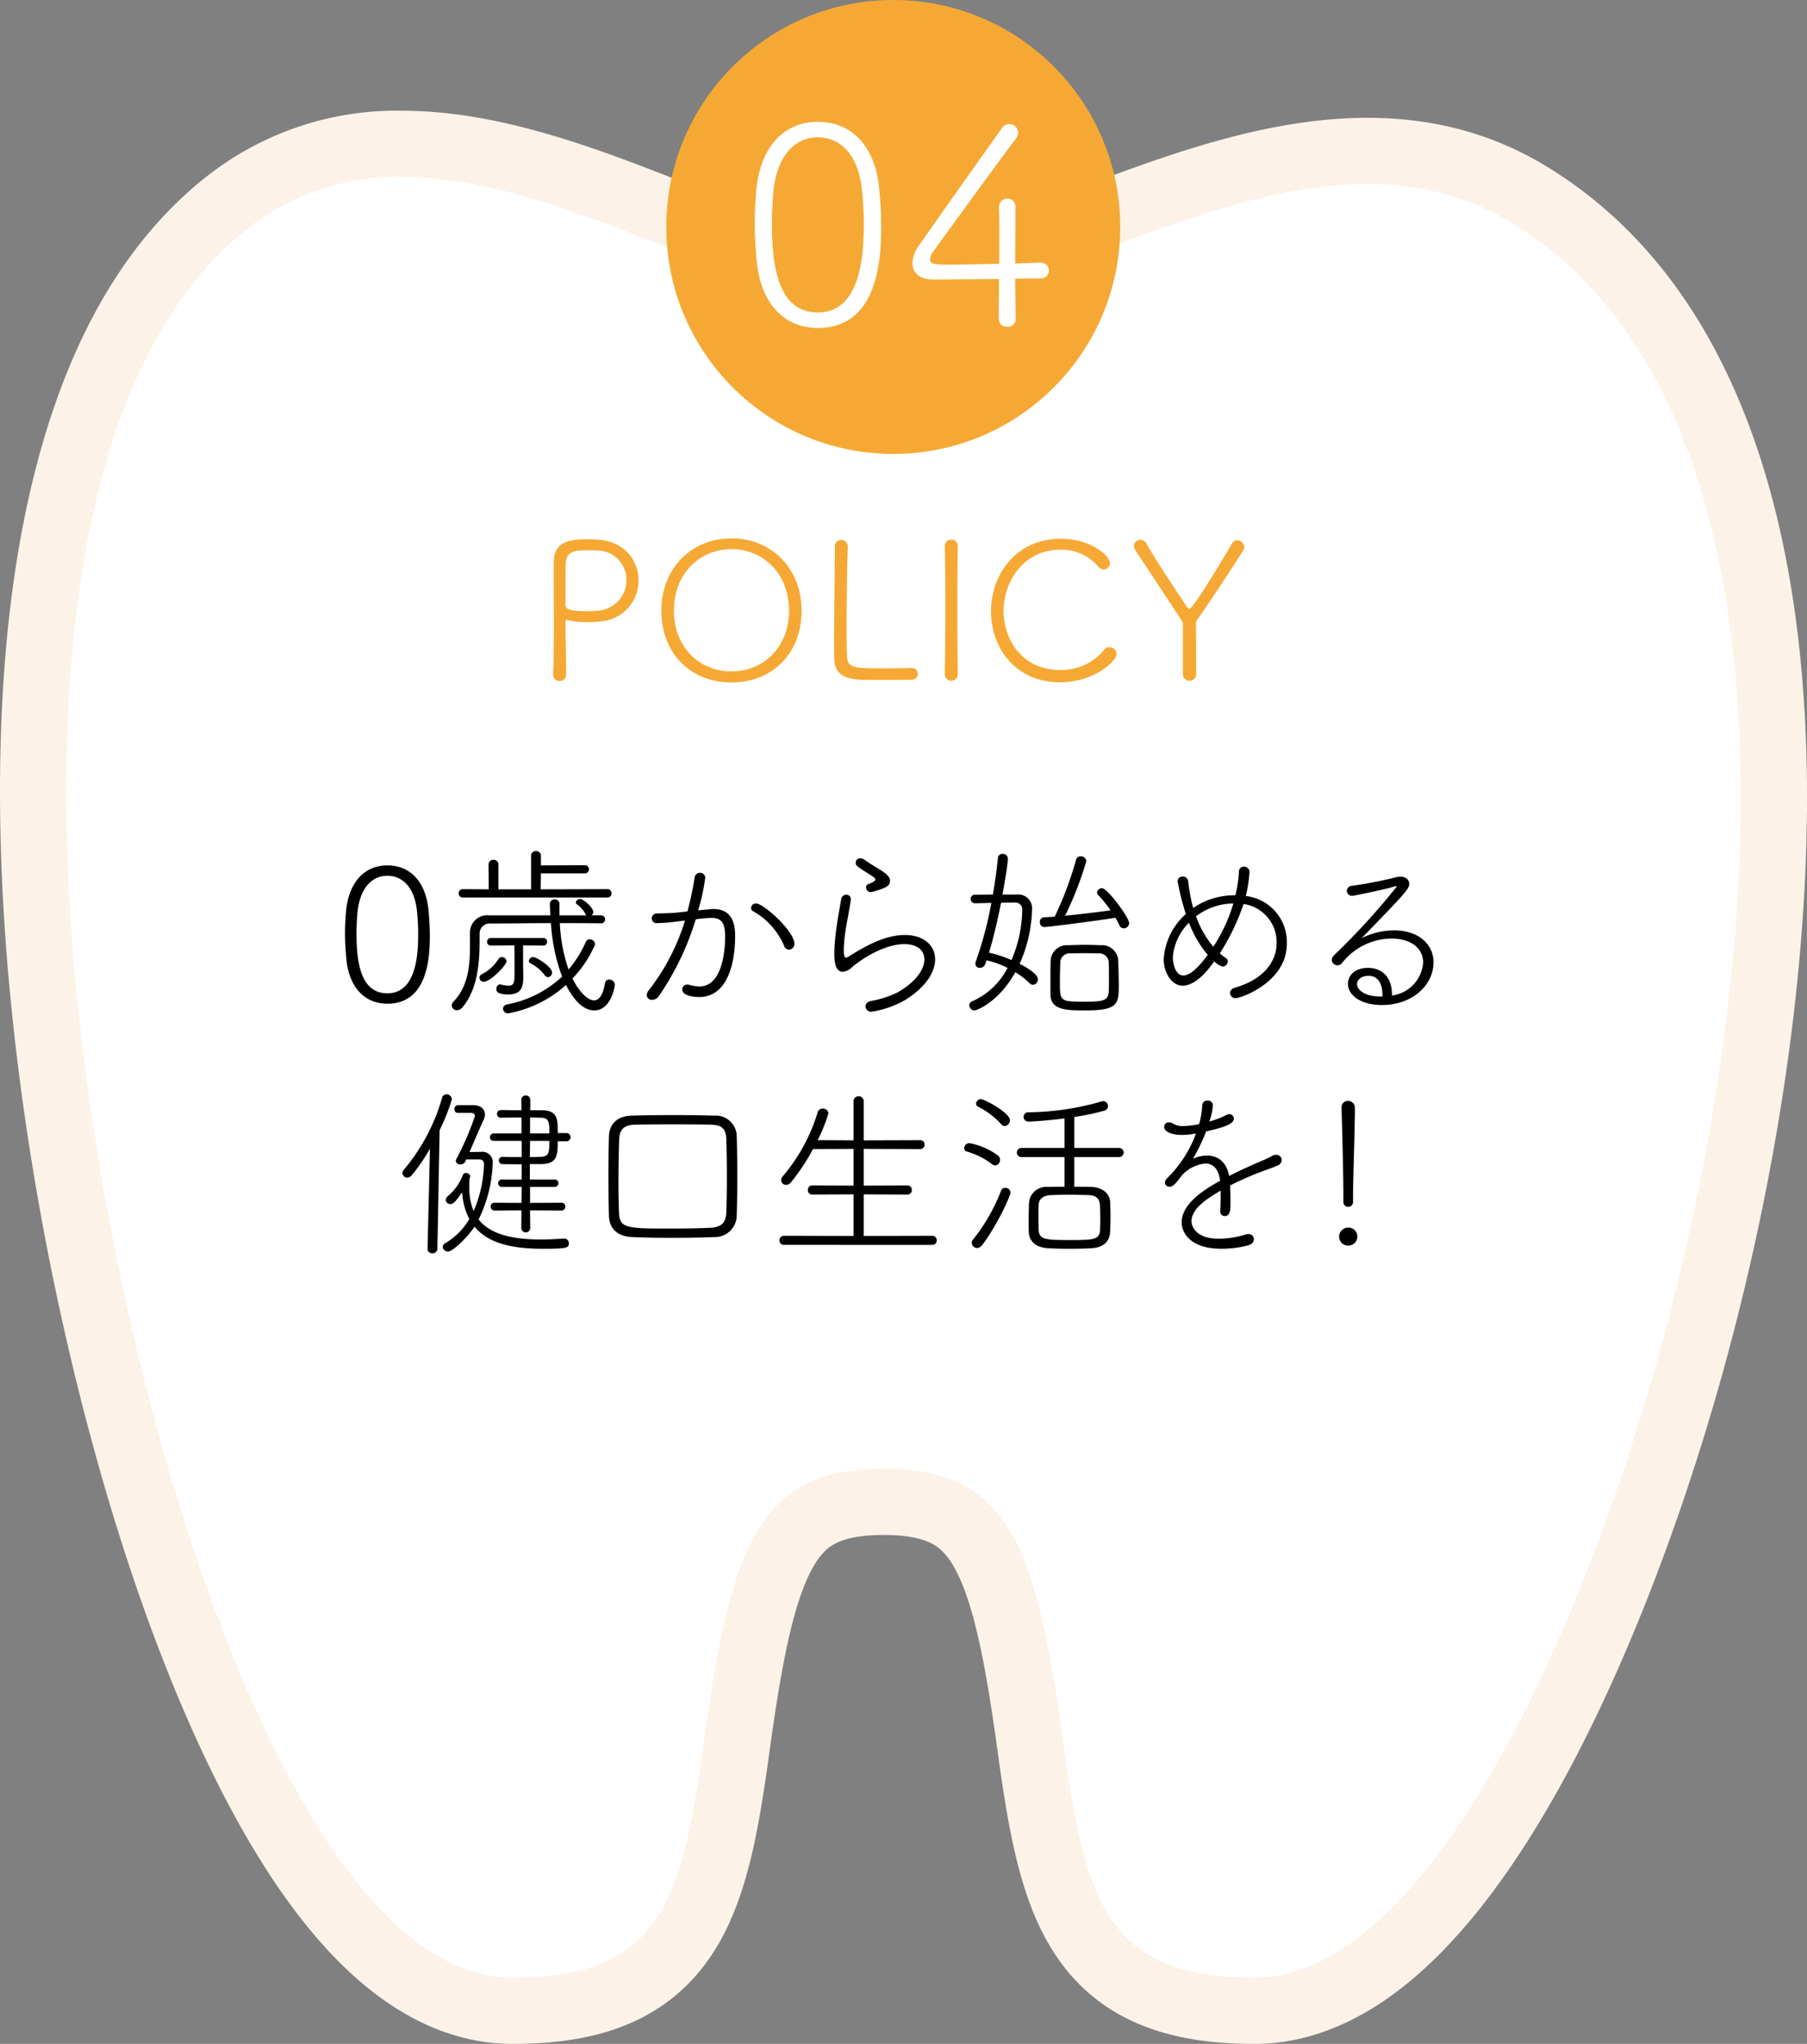 <svg xmlns="http://www.w3.org/2000/svg" width="257.037" height="290.746" viewBox="0 0 257.037 290.746"><rect x="0" y="0" width="257.037" height="290.746" fill="#808080" stroke="none"/><defs><style>.cls-1{isolation:isolate;}.cls-2{fill:none;stroke:#fdf2e8;stroke-linejoin:round;stroke-width:18.867px;mix-blend-mode:multiply;}.cls-3{fill:#fff;}.cls-4{fill:#f5a934;}</style></defs><title>アセット 13</title><g class="cls-1"><g id="レイヤー_2" data-name="レイヤー 2"><g id="main_img" data-name="main img"><path class="cls-2" d="M27.506,220.293C35.109,243.072,51.097,281.312,72.912,281.312c20.858,0,24.066-10.571,27.171-33.223,3.826-27.958,7.667-39.171,25.6-39.171,17.935,0,21.776,11.213,25.603,39.171,3.104,22.651,6.312,33.223,27.171,33.223,24.327,0,46.202-47.814,57.554-88.759,16.246-58.649,20.447-136.005-21.182-160.972-18.191-10.939-39.489-2.962-58.262,4.073-11.233,4.21-21.851,8.18-30.884,8.18-8.851,0-19.517-4.213-30.818-8.673C82.738,30.374,69.612,25.2,57.202,25.184h-.054A34.2,34.2,0,0,0,35.971,31.953c-39.31,29.492-28.615,127.888-8.465,188.34Z"/><path class="cls-3" d="M27.506,220.293C35.109,243.072,51.097,281.312,72.912,281.312c20.858,0,24.066-10.571,27.171-33.223,3.826-27.958,7.667-39.171,25.6-39.171,17.935,0,21.776,11.213,25.603,39.171,3.104,22.651,6.312,33.223,27.171,33.223,24.327,0,46.202-47.814,57.554-88.759,16.246-58.649,20.447-136.005-21.182-160.972-18.191-10.939-39.489-2.962-58.262,4.073-11.233,4.21-21.851,8.18-30.884,8.18-8.851,0-19.517-4.213-30.818-8.673C82.738,30.374,69.612,25.2,57.202,25.184h-.054A34.2,34.2,0,0,0,35.971,31.953c-39.31,29.492-28.615,127.888-8.465,188.34Z"/><circle class="cls-4" cx="127.061" cy="32.286" r="32.286"/><path d="M49.259,136.361c-.105-1.215-.185-2.404-.185-3.593,0-.977.053-1.954.132-2.958.344-4.358,2.694-6.709,5.891-6.709,3.169,0,5.467,2.219,5.863,6.419.105,1.188.185,2.351.185,3.486,0,3.063-.237,9.772-6.048,9.772C51.953,142.779,49.655,140.561,49.259,136.361Zm10.222-3.566a29.183,29.183,0,0,0-.158-3.09c-.29-3.17-1.849-5.124-4.226-5.124-2.404,0-3.962,2.06-4.253,5.256-.079.978-.132,1.981-.132,2.984,0,4.174.634,8.479,4.385,8.479C59.454,141.3,59.48,135.066,59.48,132.795Z"/><path d="M85.472,130.207a.575.575,0,0,1,.607.581.563.563,0,0,1-.581.555c-1.928-.026-3.909-.026-5.863-.026a23.496,23.496,0,0,0,1.241,6.603,16.622,16.622,0,0,0,2.457-3.936.607.607,0,0,1,.555-.369.775.775,0,0,1,.766.713,15.999,15.999,0,0,1-3.223,4.86c.872,1.796,2.14,3.116,3.064,3.116.687,0,1.268-.687,1.558-2.43a.593.593,0,0,1,.607-.528.766.766,0,0,1,.793.739c0,.344-.581,3.646-2.905,3.646-1.559,0-2.905-1.4-4.041-3.619a16.689,16.689,0,0,1-8.241,4.041.687.687,0,0,1-.713-.687.634.634,0,0,1,.555-.581,15.652,15.652,0,0,0,7.845-3.962,26.377,26.377,0,0,1-1.585-7.606c-3.038,0-5.97.053-8.584.053a1.422,1.422,0,0,0-1.559,1.479v.872c0,2.984-.212,6.973-2.483,9.614a1,1,0,0,1-.739.37.711.711,0,0,1-.739-.688.85.85,0,0,1,.237-.527c2.166-2.245,2.351-5.31,2.351-8.03v-1.875a2.45,2.45,0,0,1,2.721-2.377H78.288c-.026-.74-.08-1.559-.08-1.585a.672.672,0,0,1,.714-.687.643.643,0,0,1,.66.687v1.585H83.386l-.079-.133a4.102,4.102,0,0,0-1.295-1.479.326.326,0,0,1-.105-.211c0-.238.317-.502.66-.502.396,0,1.822,1.215,1.822,1.849a.694.694,0,0,1-.237.476Zm-19.624-2.536a.576.576,0,0,1-.608-.581.582.582,0,0,1,.608-.607l3.671.026-.026-3.513a.672.672,0,0,1,.713-.687.664.664,0,0,1,.687.687v3.513h4.649v-4.754a.656.656,0,0,1,.713-.687.649.649,0,0,1,.687.687v1.347l6.286-.026a.582.582,0,0,1,0,1.162H76.94l-.026,2.271,9.509-.026a.547.547,0,0,1,.555.581.554.554,0,0,1-.555.607Zm2.958,11.992a.61.61,0,0,1-.607-.582.581.581,0,0,1,.343-.501,5.982,5.982,0,0,0,2.351-2.14.573.573,0,0,1,.502-.291.661.661,0,0,1,.661.581C72.055,137.312,69.729,139.663,68.806,139.663Zm5.6-5.178v2.589c0,.476.026,1.241.026,1.901,0,1.348-.212,2.483-2.113,2.483-1.215,0-1.717-.238-1.717-.767,0-.343.211-.66.502-.66h.079a5.839,5.839,0,0,0,1.136.185c.846,0,.872-.501.872-2.06,0-1.136,0-2.721-.026-3.672l-3.328.026a.519.519,0,0,1-.555-.528.54.54,0,0,1,.555-.555H77.284a.498.498,0,0,1,.528.528.505.505,0,0,1-.528.555Zm3.063,4.227a5.711,5.711,0,0,0-1.98-1.664.439.439,0,0,1-.265-.37.614.614,0,0,1,.634-.528c.476,0,2.668,1.374,2.668,2.192a.64.64,0,0,1-.555.66A.722.722,0,0,1,77.469,138.712Z"/><path d="M96.171,131.105a25,25,0,0,1-2.747.212.667.667,0,0,1-.713-.66.702.702,0,0,1,.687-.714c.872-.026,1.69-.026,2.668-.105l1.717-.185a46.206,46.206,0,0,0,1.03-4.834.741.741,0,0,1,.766-.66.714.714,0,0,1,.739.713,30.057,30.057,0,0,1-1.004,4.622c2.061-.185,2.087-.185,2.166-.185,1.664,0,3.091.819,3.091,3.777,0,4.278-1.241,8.742-5.124,8.742-.688,0-2.404-.158-2.404-1.083a.705.705,0,0,1,.714-.687.73.73,0,0,1,.237.026,5.221,5.221,0,0,0,1.506.238c3.249,0,3.645-5.15,3.645-7.053,0-1.69-.316-2.694-1.901-2.694-.396,0-1.109.053-2.271.186A39.348,39.348,0,0,1,93.715,141.696a1.154,1.154,0,0,1-.951.528.699.699,0,0,1-.767-.66,1.22,1.22,0,0,1,.344-.766,30.791,30.791,0,0,0,5.098-9.853Zm15.372,3.46a10.197,10.197,0,0,0-4.411-4.938.508.508,0,0,1-.29-.476.655.655,0,0,1,.687-.634c1.109,0,5.468,3.962,5.468,5.731a.803.803,0,0,1-.767.845A.733.733,0,0,1,111.543,134.564Z"/><path d="M123.984,143.915a.794.794,0,0,1-.872-.739c0-.344.238-.687.819-.793a13.965,13.965,0,0,0,3.804-1.241c2.614-1.532,3.75-3.275,3.75-4.648,0-1.585-1.373-2.192-2.853-2.192-2.773,0-6.021,2.061-7.422,3.275a2.133,2.133,0,0,1-1.32.66c-.74,0-1.215-.634-1.215-2.615a27.273,27.273,0,0,1,.237-3.116c.211-1.717.555-3.434.739-4.596a.733.733,0,0,1,.74-.634.603.603,0,0,1,.634.607v.132c-.159,1.136-.476,2.694-.687,3.988a22.328,22.328,0,0,0-.317,3.037c0,.423,0,1.188.317,1.188a1.46,1.46,0,0,0,.581-.29c2.271-1.4,4.991-2.932,7.791-2.932,2.694,0,4.306,1.479,4.306,3.46,0,1.796-1.32,3.988-4.306,5.811A13.766,13.766,0,0,1,123.984,143.915Zm.185-17.062a1.121,1.121,0,0,1-.29.053.676.676,0,0,1-.687-.66.452.452,0,0,1,.316-.476c.687-.265,1.004-.449,1.004-.66,0-.186-.265-.37-.766-.688-1.902-1.215-2.034-1.294-2.034-1.717a.635.635,0,0,1,.687-.607,1.042,1.042,0,0,1,.581.212c.502.369,1.268.845,1.902,1.215.766.476,1.69,1.057,1.717,1.69C126.599,125.954,126.335,126.219,124.169,126.853Z"/><path d="M140.15,137.127a.806.806,0,0,1-.767.555.583.583,0,0,1-.634-.581.675.675,0,0,1,.053-.317,54.355,54.355,0,0,0,2.219-8.346l-2.324.053h-.026a.574.574,0,0,1-.581-.607.554.554,0,0,1,.555-.607l2.588-.027c.317-1.822.555-3.592.714-5.203a.618.618,0,0,1,.66-.581.712.712,0,0,1,.766.66c0,.872-.739,4.913-.766,5.124h2.034a1.958,1.958,0,0,1,2.165,2.061,20.072,20.072,0,0,1-1.77,7.792c.713.37,2.589,1.373,2.589,2.192a.741.741,0,0,1-.66.792.689.689,0,0,1-.528-.237,11.213,11.213,0,0,0-2.008-1.559c-2.298,4.173-5.441,5.441-5.811,5.441a.754.754,0,0,1-.739-.74.563.563,0,0,1,.343-.528,10.362,10.362,0,0,0,5.098-4.78,13.434,13.434,0,0,0-2.984-1.083Zm5.256-7.634a.991.991,0,0,0-1.109-1.108c-.528,0-1.188,0-1.901.026-.476,2.403-1.03,4.833-1.718,7.104a16.661,16.661,0,0,1,3.196,1.057A18.558,18.558,0,0,0,145.406,129.493Zm3.17,2.378a.652.652,0,0,1-.661-.714.604.604,0,0,1,.581-.66l1.532-.105a49.283,49.283,0,0,0,3.037-8.082.647.647,0,0,1,.661-.502.745.745,0,0,1,.792.713,48.548,48.548,0,0,1-3.011,7.739c2.192-.212,4.807-.528,6.471-.767a20.536,20.536,0,0,0-1.77-2.191.514.514,0,0,1-.158-.344.696.696,0,0,1,.713-.607c.766,0,3.856,4.173,3.856,4.966a.779.779,0,0,1-.766.739.662.662,0,0,1-.635-.449,10.315,10.315,0,0,0-.555-1.057C156.711,130.894,149.103,131.871,148.576,131.871Zm5.837,11.859c-2.721,0-4.939-.026-4.992-2.245V140.085c0-1.188,0-2.456.026-3.381a2.315,2.315,0,0,1,2.51-2.245c.713-.026,1.505-.053,2.324-.053.792,0,1.584.026,2.245.053a2.327,2.327,0,0,1,2.535,2.14c.026.978.079,2.324.079,3.486C159.14,142.806,159.061,143.73,154.413,143.73Zm3.328-4.702c0-.766,0-1.531-.026-2.007a1.348,1.348,0,0,0-1.506-1.4c-.528-.026-1.241-.026-1.98-.026-.714,0-1.4,0-1.902.026a1.336,1.336,0,0,0-1.506,1.4c-.026.581-.053,1.664-.053,2.642,0,2.72,0,2.826,3.328,2.826,2.773,0,3.566-.08,3.619-1.479C157.741,140.534,157.741,139.795,157.741,139.028Z"/><path d="M173.511,135.621a7.379,7.379,0,0,0,.898.688.518.518,0,0,1,.237.448.77.77,0,0,1-.713.74,2.846,2.846,0,0,1-1.215-.74c-1.743,2.483-3.275,3.46-4.49,3.46-1.506,0-2.694-1.743-2.694-3.803a9.372,9.372,0,0,1,3.144-6.393,38.897,38.897,0,0,1-1.162-4.596.685.685,0,0,1,.713-.739.777.777,0,0,1,.792.713,23.68,23.68,0,0,0,.396,2.483,11.18,11.18,0,0,0,.316,1.268,10.405,10.405,0,0,1,5.838-1.796h.158a18.415,18.415,0,0,0,.502-3.354.677.677,0,0,1,.713-.714.756.756,0,0,1,.793.767,20.537,20.537,0,0,1-.528,3.407,6.591,6.591,0,0,1,5.837,6.788c0,5.494-6.577,7.739-7.237,7.739a.768.768,0,0,1-.845-.74c0-.29.211-.607.739-.766,4.067-1.162,5.891-3.725,5.891-6.339a5.484,5.484,0,0,0-4.702-5.547A32.038,32.038,0,0,1,173.511,135.621Zm-4.385-4.357a7.712,7.712,0,0,0-2.298,4.912c0,.502.212,2.589,1.506,2.589,1.241,0,2.826-2.061,3.46-2.932A15.788,15.788,0,0,1,169.126,131.264Zm1.004-.925a13.832,13.832,0,0,0,2.457,4.332,22.923,22.923,0,0,0,2.853-6.154A8.922,8.922,0,0,0,170.13,130.339Z"/><path d="M202.434,136.969c0-2.404-2.166-3.46-4.49-3.46a9.014,9.014,0,0,0-7.025,3.46.818.818,0,0,1-1.48-.396,1.087,1.087,0,0,1,.37-.739,96.753,96.753,0,0,0,8.875-9.721c0-.026-.027-.053-.08-.053a.515.515,0,0,0-.185.026c-1.426.449-5.89,1.348-6.049,1.348a.731.731,0,0,1-.792-.713.746.746,0,0,1,.739-.714A59.781,59.781,0,0,0,198.578,124.792a2.569,2.569,0,0,1,.607-.079c.74,0,1.269.396,1.269,1.004,0,.502-.159.871-3.117,3.962l-3.645,3.776a10.288,10.288,0,0,1,4.622-1.108c3.592,0,5.6,2.086,5.6,4.543,0,3.274-3.064,6.074-7.316,6.074-3.091,0-4.86-1.426-4.86-3.011,0-1.004.767-2.271,2.879-2.271,1.823,0,3.381,1.188,3.381,3.751v.185A5.115,5.115,0,0,0,202.434,136.969Zm-5.784,4.596c0-1.743-.713-2.747-1.955-2.747-1.505,0-1.664.978-1.664,1.136,0,.898,1.163,1.796,3.249,1.796h.37Z"/><path d="M60.816,177.612l.343-14.211a25.77,25.77,0,0,1-2.588,3.777.861.861,0,0,1-.635.344.677.677,0,0,1-.687-.66.709.709,0,0,1,.186-.449,27.634,27.634,0,0,0,5.44-10.222.656.656,0,0,1,.634-.528.756.756,0,0,1,.767.713,27.091,27.091,0,0,1-1.743,4.385l-.317,16.852a.649.649,0,0,1-.713.66.622.622,0,0,1-.687-.634Zm5.969-9.879c-.026.344-.026.687-.026,1.03a8.803,8.803,0,0,0,.607,3.513,17.853,17.853,0,0,0,1.479-6.63c0-.607-.317-.713-.793-.713H66.309l-.079.211a.767.767,0,0,1-.739.502.62.62,0,0,1-.66-.528.671.671,0,0,1,.053-.185,41.419,41.419,0,0,0,2.667-6.154c0-.316-.211-.476-.607-.476H65.095c-.316,0-.449-.264-.449-.528a.513.513,0,0,1,.502-.555h2.245c.978,0,1.585.555,1.585,1.321a1.984,1.984,0,0,1-.211.818c-.502,1.057-1.321,3.012-1.981,4.517.766,0,1.585-.026,1.664-.026a1.477,1.477,0,0,1,1.638,1.611,19.505,19.505,0,0,1-2.008,8.003c1.585,2.034,4.597,2.853,8.849,2.853,1.03,0,2.14-.053,3.302-.132h.053a.654.654,0,0,1,.634.687c0,.66-.369.767-3.724.767-4.517,0-7.818-.846-9.694-3.144-1.083,1.638-3.143,3.539-3.75,3.539a.733.733,0,0,1-.767-.66.65.65,0,0,1,.396-.555,9.687,9.687,0,0,0,3.381-3.407,9.651,9.651,0,0,1-1.03-3.804c-.95,1.374-1.268,1.664-1.664,1.664a.638.638,0,0,1-.66-.555.766.766,0,0,1,.317-.581,7.393,7.393,0,0,0,2.139-3.037.388.388,0,0,1,.396-.237c.291,0,.634.185.634.475,0,.026-.026.079-.105.344Zm8.61,4.438.026,2.509a.634.634,0,0,1-1.268,0l.026-2.509-3.83.026a.541.541,0,0,1-.555-.555.526.526,0,0,1,.555-.555l3.83.026.026-2.271h-2.8a.529.529,0,1,1,0-1.057h2.8v-2.166c-.977,0-1.928,0-2.747-.026a.506.506,0,0,1-.501-.528.5.5,0,0,1,.501-.502c.846.026,1.823.026,2.747.026V162.292H70.219a.528.528,0,0,1,0-1.056h3.962v-2.271c-1.03,0-2.086.026-2.958.026a.513.513,0,0,1-.528-.528.54.54,0,0,1,.555-.555c.819,0,1.875.026,2.932.026l-.026-1.48a.634.634,0,0,1,1.268,0v1.48h1.559c2.351,0,2.351,1.215,2.351,3.248h1.295a.584.584,0,0,1,0,1.163H79.331c0,1.98-.053,3.222-2.351,3.248H75.369v2.192h3.54a.528.528,0,1,1,0,1.057H75.395v2.271l4.49-.026a.519.519,0,0,1,.528.555.534.534,0,0,1-.528.555Zm0-9.879-.026,2.298c.555,0,1.083-.026,1.532-.026,1.215-.026,1.241-.66,1.241-2.271Zm2.747-1.056c0-1.638-.026-2.219-1.268-2.245-.423,0-.925-.026-1.479-.026v2.271Z"/><path d="M101.546,175.975c-1.955.079-4.041.105-6.075.105-1.875,0-3.75-.026-5.521-.105-2.06-.079-3.274-1.162-3.328-2.985-.053-1.822-.079-3.803-.079-5.837,0-1.822.026-3.698.079-5.521.054-1.664,1.109-2.879,3.223-2.932,1.902-.053,3.883-.079,5.891-.079,1.98,0,3.988.026,5.89.079a2.973,2.973,0,0,1,3.17,2.958c.053,1.69.079,3.646.079,5.521,0,2.113-.026,4.146-.079,5.679A3.106,3.106,0,0,1,101.546,175.975Zm1.849-8.399c0-2.008-.026-3.988-.079-5.521s-.687-2.034-2.14-2.061c-1.611-.053-3.565-.053-5.493-.053-1.929,0-3.856,0-5.415.053-1.453.026-2.14.66-2.192,2.061-.053,1.717-.105,3.909-.105,5.996,0,1.638.026,3.222.079,4.464.079,2.245,1.188,2.245,7.448,2.245,1.902,0,3.83-.027,5.521-.106,1.664-.079,2.245-.766,2.298-2.245C103.368,171.009,103.394,169.292,103.394,167.575Z"/><path d="M111.531,177.084a.616.616,0,0,1-.66-.634.653.653,0,0,1,.66-.661l9.878.026v-5.916l-5.89.026a.603.603,0,0,1-.607-.634.624.624,0,0,1,.607-.66l5.89.026v-5.23l-5.758.026a29.605,29.605,0,0,1-3.116,4.702.911.911,0,0,1-.714.396.706.706,0,0,1-.713-.688.834.834,0,0,1,.211-.502,25.381,25.381,0,0,0,4.992-9.139.72.72,0,0,1,.714-.528.767.767,0,0,1,.818.687,23.832,23.832,0,0,1-1.532,3.804l5.098.026V156.692a.727.727,0,1,1,1.453,0v5.521l8.029-.026a.634.634,0,1,1,0,1.268l-8.029-.026v5.23l6.207-.026a.608.608,0,0,1,.634.634.616.616,0,0,1-.634.66l-6.207-.026v5.916l9.746-.026a.616.616,0,0,1,.634.661.609.609,0,0,1-.634.634Z"/><path d="M141.14,165.62a10.762,10.762,0,0,0-3.645-1.822.475.475,0,0,1-.344-.476.751.751,0,0,1,.74-.713,10.081,10.081,0,0,1,4.041,1.743.751.751,0,0,1,.316.634.743.743,0,0,1-.687.793A.569.569,0,0,1,141.14,165.62Zm-2.165,11.912a.756.756,0,0,1-.74-.739.716.716,0,0,1,.159-.449,26.078,26.078,0,0,0,4.015-6.999.592.592,0,0,1,.581-.37.689.689,0,0,1,.739.66c0,.608-2.061,4.913-4.015,7.476A.994.994,0,0,1,138.975,177.532Zm3.434-17.617a11.094,11.094,0,0,0-3.275-2.482.474.474,0,0,1-.291-.449.699.699,0,0,1,.714-.634c.448,0,4.094,1.928,4.094,2.984a.819.819,0,0,1-.739.846A.675.675,0,0,1,142.409,159.915Zm10.406,4.675v4.227c.846,0,1.69,0,2.43.026,1.532.053,2.615.898,2.668,2.166.026.66.053,1.373.053,2.087,0,.713-.026,1.426-.053,2.112-.053,1.348-.897,2.245-2.641,2.351-.898.054-2.008.08-3.117.08-1.083,0-2.192-.026-3.063-.08-1.797-.105-2.694-1.003-2.747-2.298-.026-.528-.026-1.083-.026-1.637,0-.872.026-1.744.053-2.51a2.44,2.44,0,0,1,2.641-2.271c.74-.026,1.559-.026,2.404-.026v-4.227H145.288a.647.647,0,1,1,0-1.294h6.128v-4.199c-2.879.369-4.913.449-5.15.449a.665.665,0,0,1-.106-1.321,38.582,38.582,0,0,0,10.486-1.532,1.121,1.121,0,0,1,.29-.053.684.684,0,0,1,.661.714.659.659,0,0,1-.502.634,31.584,31.584,0,0,1-4.279.897v4.411h6.339a.648.648,0,1,1,0,1.294Zm3.698,8.901c0-.687-.026-1.399-.053-2.086-.053-.846-.502-1.374-1.638-1.4-.714-.026-1.664-.053-2.642-.053-.951,0-1.928.026-2.694.053-1.215.053-1.717.66-1.743,1.374-.026.475-.026.977-.026,1.479,0,.687,0,1.4.026,2.034.053,1.426.846,1.505,4.411,1.505,3.46,0,4.279-.026,4.332-1.531C156.487,174.442,156.514,173.967,156.514,173.491Z"/><path d="M169.827,161.289a10.879,10.879,0,0,1-1.69.158c-1.348,0-2.536-.396-2.536-1.162a.64.64,0,0,1,.687-.634,1.113,1.113,0,0,1,.607.211,2.764,2.764,0,0,0,1.453.317,12.799,12.799,0,0,0,2.219-.265,11.68,11.68,0,0,0,.449-2.747.707.707,0,0,1,.766-.607.673.673,0,0,1,.739.66,8.423,8.423,0,0,1-.501,2.325,13.232,13.232,0,0,0,2.403-.925.876.876,0,0,1,.423-.132.649.649,0,0,1,.66.634c0,.818-1.611,1.294-3.936,1.822a27.125,27.125,0,0,1-1.876,3.883,5.122,5.122,0,0,1,2.008-.449c1.479,0,2.747.846,3.144,2.905,1.268-.66,2.614-1.268,3.803-1.796.661-.29,1.479-.607,2.245-1.03a1.31,1.31,0,0,1,.634-.185.769.769,0,0,1,.793.739.885.885,0,0,1-.555.767c-.766.343-1.294.501-2.694,1.029-1.373.528-2.826,1.189-4.094,1.823.026.634.053,1.426.053,2.165,0,1.348,0,2.192-.846,2.192a.63.63,0,0,1-.607-.713v-.079c.026-.607.053-1.373.053-2.061v-.766c-1.77,1.03-4.146,2.509-4.146,4.358,0,.528.423,2.482,3.883,2.482a12.962,12.962,0,0,0,3.751-.581,1.463,1.463,0,0,1,.448-.079.732.732,0,0,1,.793.713c0,.37-.238.74-.846.898a14.991,14.991,0,0,1-3.776.476c-4.438,0-5.652-2.298-5.652-3.751,0-2.773,3.513-4.834,5.467-5.917-.211-1.77-1.057-2.456-2.112-2.456a5.229,5.229,0,0,0-3.354,1.717c-.872,1.188-1.242,1.585-1.717,1.585a.624.624,0,0,1-.661-.581.953.953,0,0,1,.344-.66,17.368,17.368,0,0,0,4.067-6.312Z"/><path d="M191.75,177.189a1.276,1.276,0,0,1-1.268-1.215,1.304,1.304,0,0,1,1.268-1.348,1.26,1.26,0,0,1,1.321,1.269A1.276,1.276,0,0,1,191.75,177.189Zm.026-5.521a.665.665,0,0,1-.687-.687v-.978c0-2.826-.158-9.007-.264-12.414v-.053a.886.886,0,0,1,.924-.925.964.964,0,0,1,.978,1.004c0,3.117-.264,10.037-.264,12.731v.607A.672.672,0,0,1,191.776,171.669Z"/><path class="cls-3" d="M107.635,37.087c-.157-1.81-.275-3.581-.275-5.352,0-1.456.079-2.912.197-4.407.512-6.493,4.014-9.996,8.775-9.996,4.723,0,8.146,3.306,8.736,9.562.157,1.771.275,3.503.275,5.194,0,4.565-.354,14.561-9.012,14.561C111.649,46.649,108.225,43.344,107.635,37.087Zm15.229-5.312a43.474,43.474,0,0,0-.235-4.604c-.434-4.722-2.755-7.634-6.297-7.634-3.581,0-5.902,3.069-6.336,7.831-.118,1.456-.196,2.951-.196,4.446,0,6.218.944,12.633,6.532,12.633C122.825,44.446,122.864,35.159,122.864,31.774Z"/><path class="cls-3" d="M144.473,45.352a1.101,1.101,0,0,1-1.18,1.141,1.166,1.166,0,0,1-1.221-1.181c0-1.416,0-2.99.04-5.627-3.778.039-8.894.078-9.287.078-2.008,0-3.03-.944-3.03-2.321a4.376,4.376,0,0,1,.905-2.479c2.36-3.424,8.972-12.75,11.845-16.764a1.24,1.24,0,0,1,1.023-.552,1.26,1.26,0,0,1,1.259,1.221,1.559,1.559,0,0,1-.354.905c-1.731,2.242-9.483,12.907-11.727,16.016a1.883,1.883,0,0,0-.433,1.062c0,.748.433.787,2.833.787,1.692,0,4.329-.039,7.005-.118v-3.029c0-2.204,0-3.817-.039-4.92v-.039a1.214,1.214,0,0,1,1.181-1.299,1.178,1.178,0,0,1,1.141,1.338c0,1.929,0,3.896-.039,7.91,2.479-.078,3.502-.118,3.699-.118h.039a1.123,1.123,0,0,1-.118,2.243c-.472,0-1.495,0-3.62.039l.078,5.667Z"/><path class="cls-4" d="M78.68,96.009c.083-2.309.11-4.892.11-7.338,0-2.474-.027-4.81-.027-6.623,0-.906,0-1.676.027-2.28.082-3.023,2.886-3.051,4.837-3.051.521,0,1.017.027,1.429.055,3.875.275,5.771,3.023,5.771,5.771a5.8,5.8,0,0,1-5.386,5.854,14.566,14.566,0,0,1-1.869.109,11.842,11.842,0,0,1-2.721-.274,1.021,1.021,0,0,0-.247-.055c-.138,0-.165.109-.165.412,0,1.868.083,4.562.083,6.623v.741a.849.849,0,0,1-.907.907.871.871,0,0,1-.935-.824Zm10.416-13.521a4.135,4.135,0,0,0-4.232-4.177c-.357-.027-.935-.027-1.484-.027-1.566,0-2.775.11-2.913,1.786,0,.138-.027.33-.027,5.111v.88c0,.521.412.879,2.996.879a16.931,16.931,0,0,0,1.703-.082A4.316,4.316,0,0,0,89.096,82.487Z"/><path class="cls-4" d="M94.072,86.857c0-5.964,4.26-10.278,9.976-10.278,5.717,0,9.976,4.314,9.976,10.278,0,6.183-4.259,10.223-9.976,10.223C98.332,97.08,94.072,93.04,94.072,86.857Zm18.165,0c0-5.249-3.654-8.739-8.189-8.739-4.534,0-8.189,3.49-8.189,8.739,0,5.222,3.655,8.656,8.189,8.656C108.583,95.514,112.237,92.079,112.237,86.857Z"/><path class="cls-4" d="M129.609,96.695c-.356.027-2.033.027-3.71.027-1.648,0-3.325,0-3.682-.027-2.419-.192-3.49-1.044-3.546-2.968-.027-.604-.027-1.484-.027-2.556,0-3.875.11-10.059.11-12.834v-.605a.864.864,0,0,1,.907-.907.908.908,0,0,1,.934.935v.056c-.082,1.73-.165,7.475-.165,11.514,0,1.951.028,3.49.056,4.013.109,1.621.742,1.731,5.057,1.731,1.676,0,3.49-.027,4.039-.055h.083a.847.847,0,0,1,.906.824A.884.884,0,0,1,129.609,96.695Z"/><path class="cls-4" d="M136.235,95.981a.923.923,0,0,1-1.841,0v-.028c.055-3.077.082-6.485.082-9.811,0-2.968-.027-5.881-.082-8.437v-.027a.886.886,0,0,1,.935-.907.866.866,0,0,1,.906.853v.027c-.027,2.665-.055,5.688-.055,8.821s.027,6.375.055,9.48Z"/><path class="cls-4" d="M150.802,97.053c-6.376,0-9.839-4.919-9.839-10.058,0-5.112,3.408-10.36,10.004-10.36,4.204,0,6.925,2.473,6.925,3.462a.897.897,0,0,1-.907.907.956.956,0,0,1-.77-.412,6.785,6.785,0,0,0-5.386-2.391c-5.414,0-8.079,4.781-8.079,8.684,0,4.067,2.638,8.409,7.996,8.409a7.815,7.815,0,0,0,6.267-2.803.928.928,0,0,1,.797-.44,1.028,1.028,0,0,1,1.017.989C158.826,94.058,155.639,97.053,150.802,97.053Z"/><path class="cls-4" d="M168.256,88.974c0-.55-.109-.604-.385-1.045l-6.375-9.673a1.108,1.108,0,0,1-.192-.604.886.886,0,0,1,.906-.853.933.933,0,0,1,.853.522c1.182,2.089,3.765,5.991,5.743,8.959.138.192.247.302.385.302.604,0,5.716-8.656,6.046-9.261a.818.818,0,0,1,.742-.467,1.022,1.022,0,0,1,1.017.962.884.884,0,0,1-.165.494c-1.264,2.033-4.534,7.008-6.348,9.591a1.288,1.288,0,0,0-.357,1.1c0,1.704.027,4.589.027,6.897a.948.948,0,1,1-1.896,0Z"/></g></g></g></svg>